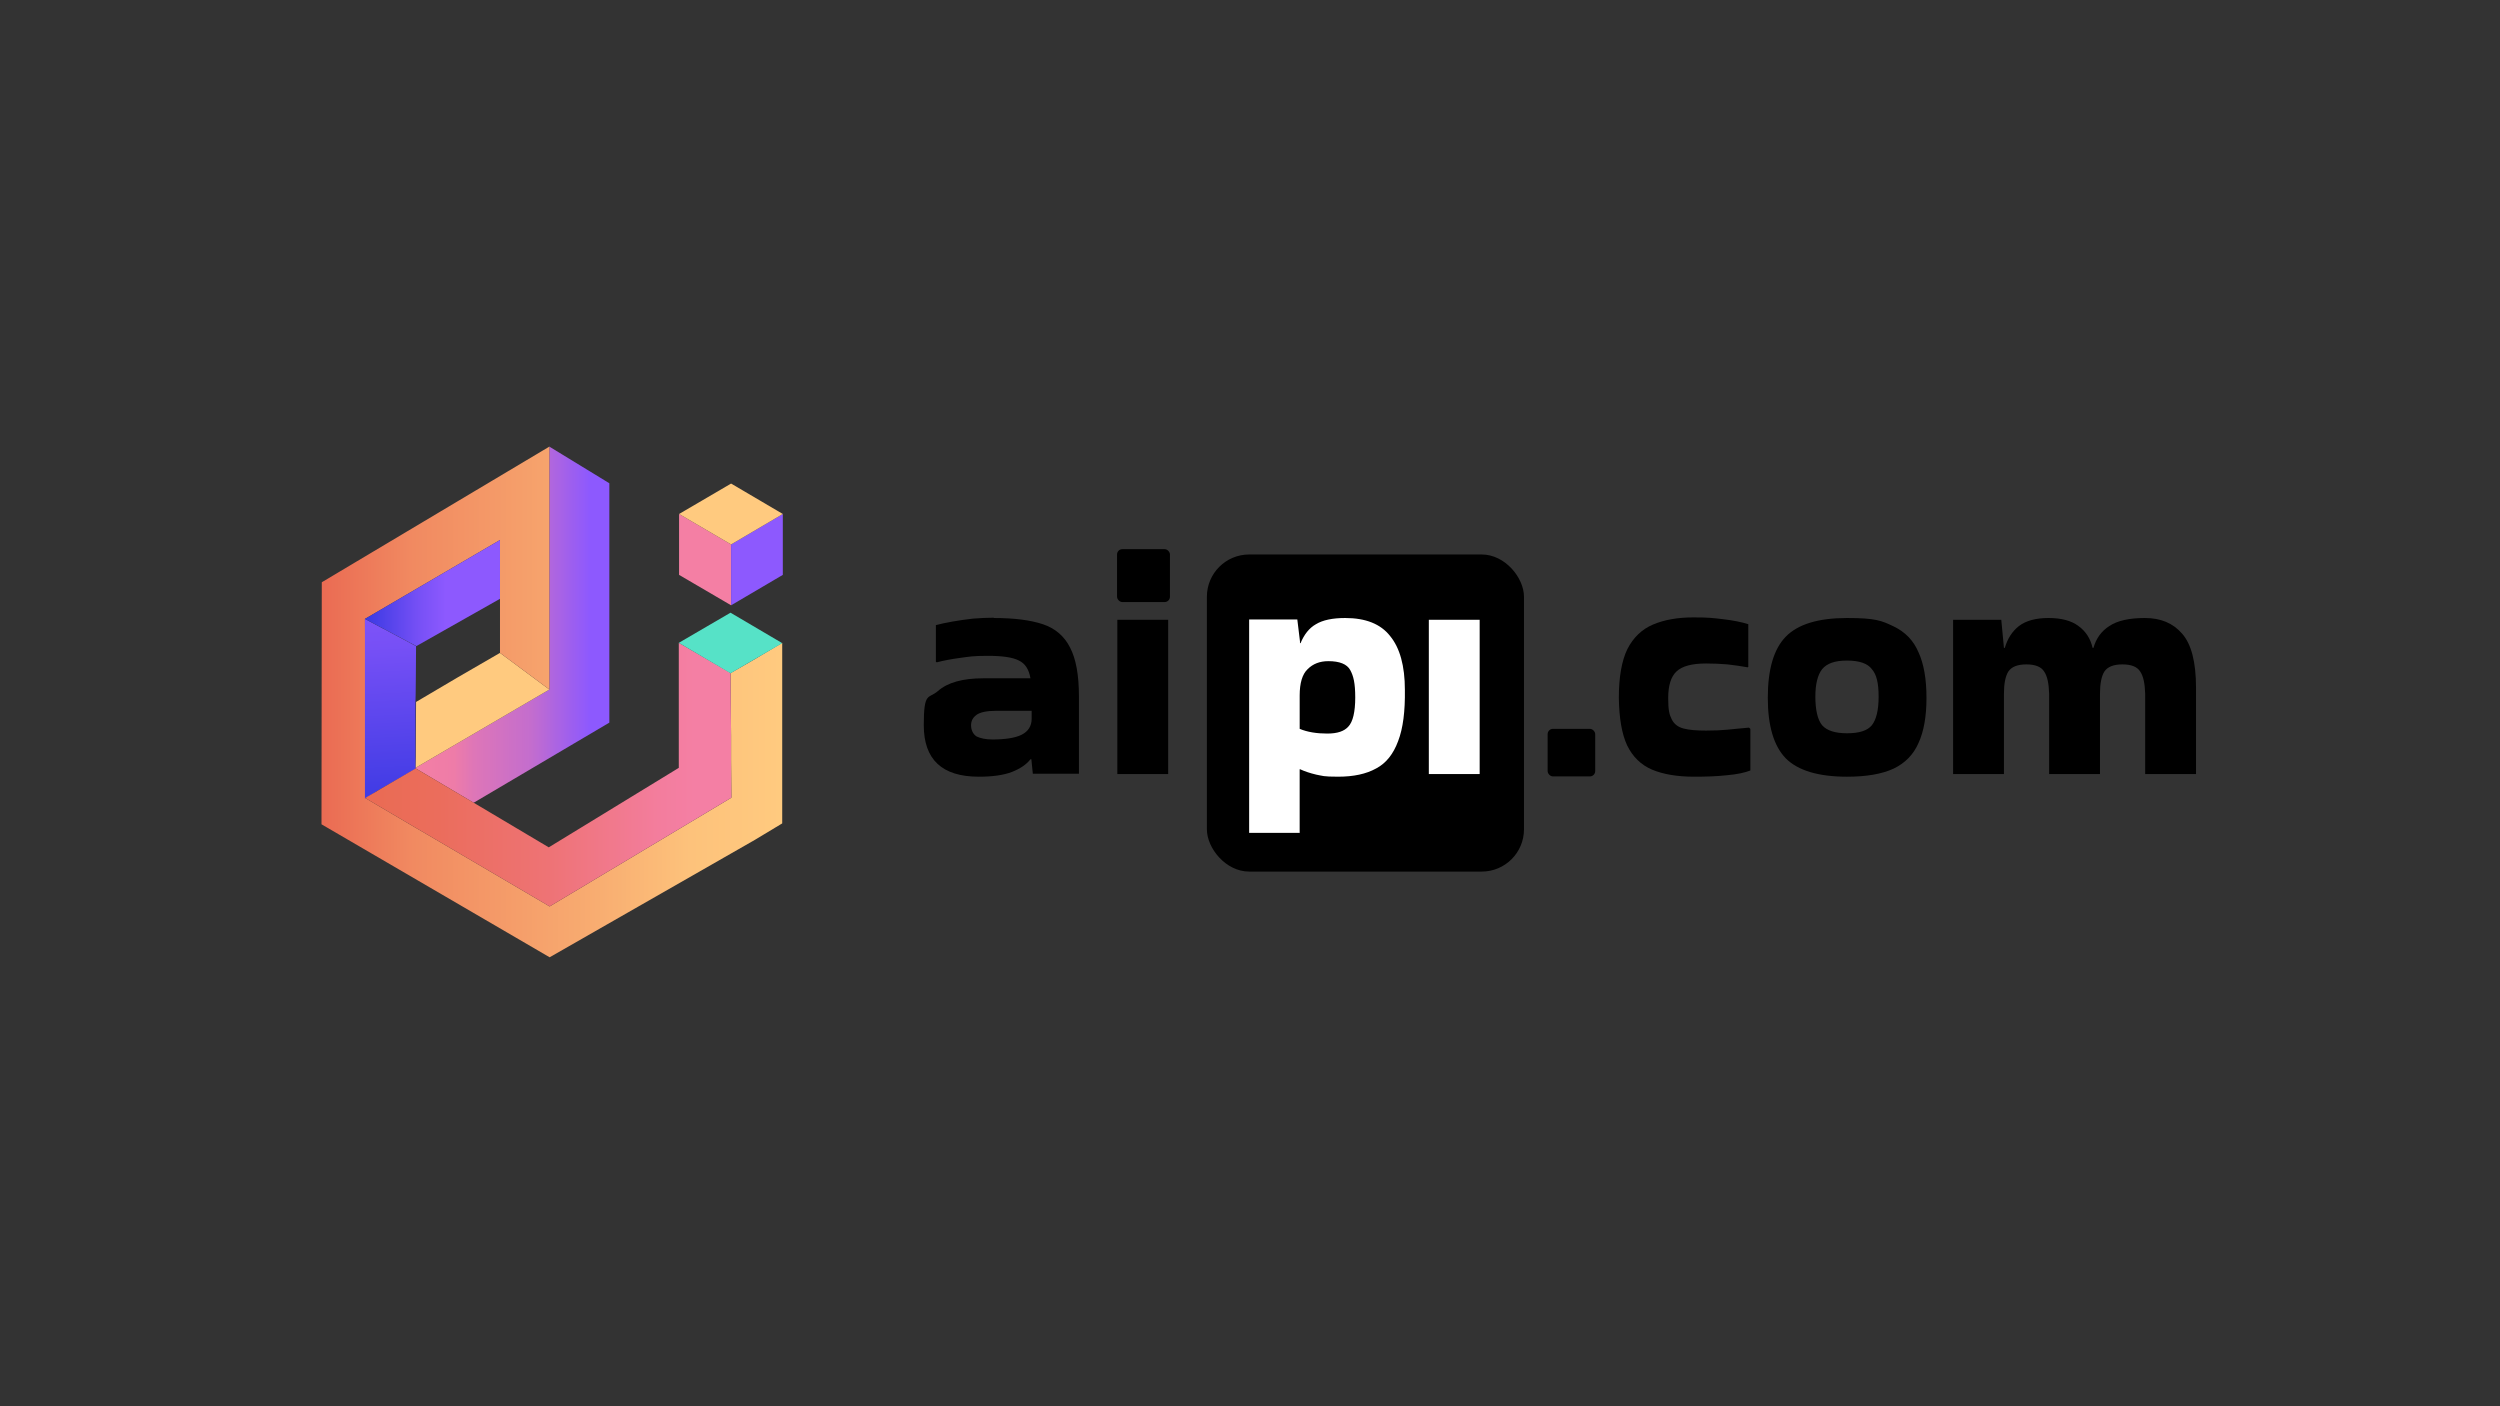 <svg viewBox="0 0 1920 1080" xmlns:xlink="http://www.w3.org/1999/xlink" xmlns="http://www.w3.org/2000/svg" data-name="图层 1" id="_图层_1">
  <rect x="0" y="0" width="1920" height="1080" fill="#333333" stroke="none"/>
  <defs>
    <style>
      .cls-1 {
        fill: #ffca7f;
      }

      .cls-2 {
        fill: url(#_未命名的渐变_2);
      }

      .cls-3 {
        fill: url(#_未命名的渐变_5);
      }

      .cls-4 {
        fill: url(#_未命名的渐变_4);
      }

      .cls-5 {
        fill: url(#_未命名的渐变_3);
      }

      .cls-6 {
        fill: #8d59fe;
      }

      .cls-7 {
        fill: #56e2c7;
      }

      .cls-8 {
        fill: url(#_未命名的渐变_4-2);
      }

      .cls-9 {
        fill: #fff;
      }

      .cls-10 {
        fill: #f47fa4;
      }
    </style>
    <linearGradient gradientUnits="userSpaceOnUse" gradientTransform="translate(0 288)" y2="191.74" x2="467.97" y1="191.74" x1="319.08" data-name="未命名的渐变 3" id="_未命名的渐变_3">
      <stop stop-color="#f47fa4" offset="0"></stop>
      <stop stop-color="#ee7ca8" offset=".2"></stop>
      <stop stop-color="#de76b7" offset=".3"></stop>
      <stop stop-color="#c36dce" offset=".6"></stop>
      <stop stop-color="#9e5fee" offset=".8"></stop>
      <stop stop-color="#8d59fe" offset=".9"></stop>
    </linearGradient>
    <linearGradient gradientUnits="userSpaceOnUse" gradientTransform="translate(0 1082) scale(1 -1)" y2="542.91" x2="600.74" y1="542.91" x1="246.91" data-name="未命名的渐变 2" id="_未命名的渐变_2">
      <stop stop-color="#ea6b53" offset="0"></stop>
      <stop stop-color="#f18a61" offset=".2"></stop>
      <stop stop-color="#f8ad71" offset=".6"></stop>
      <stop stop-color="#fdc27b" offset=".8"></stop>
      <stop stop-color="#ffca7f" offset="1"></stop>
    </linearGradient>
    <linearGradient gradientUnits="userSpaceOnUse" gradientTransform="translate(0 288)" y2="13.24" x2="287.13" y1="337.35" x1="303.47" data-name="未命名的渐变 4" id="_未命名的渐变_4">
      <stop stop-color="#3939e2" offset="0"></stop>
      <stop stop-color="#7750f6" offset=".4"></stop>
      <stop stop-color="#8d59fe" offset=".6"></stop>
      <stop stop-color="#8d59fe" offset=".9"></stop>
    </linearGradient>
    <linearGradient xlink:href="#_未命名的渐变_4" y2="167.46" x2="383.99" y1="167.46" x1="280.27" data-name="未命名的渐变 4" id="_未命名的渐变_4-2"></linearGradient>
    <linearGradient gradientUnits="userSpaceOnUse" gradientTransform="translate(0 1082) scale(1 -1)" y2="487.07" x2="561.71" y1="487.07" x1="280.5" data-name="未命名的渐变 5" id="_未命名的渐变_5">
      <stop stop-color="#ea6b53" offset="0"></stop>
      <stop stop-color="#eb6d5c" offset=".2"></stop>
      <stop stop-color="#ee7375" offset=".5"></stop>
      <stop stop-color="#f37d9d" offset=".8"></stop>
      <stop stop-color="#f47fa4" offset=".9"></stop>
    </linearGradient>
  </defs>
  <rect ry="32.46" rx="32.46" height="243.53" width="243.53" y="425.84" x="926.89"></rect>
  <rect ry="4.09" rx="4.09" height="36.54" width="36.54" y="559.75" x="1188.58"></rect>
  <rect ry="4.09" rx="4.09" height="40.63" width="40.63" y="421.75" x="857.89"></rect>
  <path d="M1647.27,474.63c12.03,0,21.56,3.86,28.6,12.03,7.04,7.94,10.67,21.79,10.67,41.31v66.5h-39.04v-61.51c-.23-7.94-1.36-13.62-3.86-17.25-2.27-3.63-6.81-5.45-13.62-5.45s-11.35,1.82-13.84,5.45c-2.27,3.63-3.4,9.31-3.4,17.25v61.51h-39.04v-61.51c-.23-7.94-1.36-13.62-3.86-17.25-2.27-3.63-6.81-5.45-13.62-5.45s-11.35,1.82-13.84,5.45c-2.27,3.63-3.4,9.31-3.4,17.25v61.51h-39.04v-118.48h37l2.04,21.56h.68c2.04-7.04,5.67-12.71,10.89-16.8,5.45-4.09,12.94-6.13,22.7-6.13s17.48,2.04,22.92,6.13c5.67,4.09,9.31,9.76,10.89,16.8h.68c2.04-7.26,6.13-12.94,12.26-16.8,6.13-4.09,15.21-6.13,27.24-6.13h0Z"></path>
  <path d="M1357.67,535.91c0-21.79,4.54-37.45,13.84-46.98,9.31-9.53,24.97-14.3,46.98-14.3s26.55,2.04,35.63,6.35c9.08,4.31,15.43,10.89,19.29,19.97,4.09,8.85,6.13,20.65,6.13,34.95s-2.04,25.87-6.13,34.73c-3.86,8.85-10.21,15.43-19.29,19.75-8.85,4.09-20.88,6.13-35.63,6.13-22.02,0-37.68-4.77-46.98-14.07-9.31-9.53-13.84-25.19-13.84-46.53h0ZM1418.49,563.15c9.53,0,15.66-2.04,19.07-6.13,3.4-4.31,5.22-11.58,5.22-22.02s-1.59-17.02-5.22-21.11c-3.18-4.31-9.53-6.58-19.07-6.58s-15.43,2.27-19.07,6.58c-3.4,4.31-5.22,11.35-5.22,21.11s1.59,17.7,5.22,22.02c3.63,4.09,9.99,6.13,19.07,6.13Z"></path>
  <path d="M1344.28,559.97v31.77c-4.09,1.59-9.99,2.95-17.93,3.63-7.94.91-16.34,1.13-25.42,1.13-12.71,0-23.6-1.82-32.23-5.45-8.4-3.63-14.75-9.76-19.07-18.61-4.09-8.85-6.13-20.88-6.36-36.54,0-16.11,2.27-28.6,6.58-37.45,4.54-8.85,11.12-15.21,19.75-18.84,8.62-3.63,18.84-5.45,30.87-5.45s14.75.45,22.7,1.36,14.53,2.27,19.52,3.86v32.68c.23,0-.45.45-.45.45-4.77-.91-9.99-1.59-15.66-2.27-5.45-.45-10.89-.68-16.34-.68-10.89,0-18.38,2.04-22.7,6.13-4.31,4.09-6.36,10.89-6.36,20.43s.91,12.71,2.72,16.34c1.82,3.63,4.77,5.9,9.08,7.04s9.99,1.59,17.25,1.59,11.12-.23,16.34-.68,10.67-1.13,16.57-1.59l.91.68h0l.23.45Z"></path>
  <path d="M1136.38,594.47h-39.04v-118.48h39.04v118.48Z" class="cls-9"></path>
  <path d="M998.38,639.64h-39.04v-163.87h37l2.04,16.8v1.36h.45c2.72-6.58,6.58-11.58,11.8-14.53,5.22-3.18,12.71-4.77,22.47-4.77,15.66,0,27.24,4.54,34.5,13.84,7.49,9.08,11.35,22.92,11.35,41.31.23,16.34-1.36,29.51-5.22,39.49-3.63,9.76-9.08,16.8-16.8,20.88-7.72,4.31-17.48,6.35-29.28,6.35s-11.8-.68-16.8-1.59c-4.77-1.13-8.85-2.5-12.26-4.09h-.45v49.02l.23-.23ZM1020.17,507.77c-6.58,0-11.8,2.04-15.89,6.13-4.09,3.86-6.13,10.67-6.13,20.2v25.65c5.9,2.5,13.16,3.63,21.11,3.63s13.16-1.82,16.34-5.45c3.4-3.63,5.22-11.12,5.22-22.24s-1.36-16.57-3.86-21.11-8.17-6.81-16.8-6.81h0Z" class="cls-9"></path>
  <path d="M897.16,594.47h-39.04v-118.48h39.04v118.48Z"></path>
  <path d="M763.25,474.63c15.66,0,28.14,1.59,37.68,4.77,9.53,3.18,16.57,9.31,20.88,17.93,4.54,8.62,6.81,21.11,6.81,37.45v59.46h-35.41l-1.13-11.12h-.68c-3.18,4.09-7.94,7.26-14.3,9.76-6.58,2.5-14.98,3.63-25.42,3.63-28.14,0-42.22-13.16-42.22-39.49s3.63-19.97,10.89-26.33c7.49-6.58,19.07-9.76,34.95-9.76h36.09c-1.13-6.81-4.09-11.35-8.85-13.62-4.77-2.5-12.71-3.63-24.06-3.63s-14.3.68-21.11,1.59c-6.81.91-12.71,2.04-17.93,3.4l-.68-.45v-28.14c3.4-.91,7.72-1.82,12.71-2.72,4.99-.91,10.21-1.59,15.89-2.27,5.67-.45,10.89-.68,15.89-.68h0v.23ZM761.89,567.92c9.99,0,17.7-1.13,22.7-3.63,4.99-2.5,7.72-6.58,7.72-12.26v-6.13h-27.46c-7.04,0-12.26,1.13-14.98,3.18s-4.09,4.54-4.09,7.94,1.36,6.81,4.31,8.62c2.95,1.36,6.81,2.27,12.03,2.27h-.23Z"></path>
  <polygon points="467.97 371.14 467.97 554.98 363.79 616.49 319.31 590.16 319.08 590.16 319.08 589.71 351.31 570.87 421.9 529.56 421.9 343 467.97 371.14" class="cls-5"></polygon>
  <polygon points="421.9 529.56 351.31 570.87 319.08 589.71 319.31 581.08 319.31 580.4 319.31 579.95 319.54 539.09 351.08 520.48 383.99 501.42 421.9 529.56" class="cls-1"></polygon>
  <polygon points="600.74 493.7 600.74 632.37 600.74 632.37 579.64 645.08 422.12 735.19 246.91 633.06 246.91 632.83 246.91 632.83 246.91 632.6 247.13 447.17 421.9 343 421.9 529.56 383.99 501.42 383.99 414.72 280.27 475.32 280.5 530.69 280.5 559.06 280.5 612.4 280.5 612.86 288.9 617.85 319.31 635.78 327.48 640.54 422.12 696.15 561.71 612.63 561.71 611.95 561.48 584.03 561.48 581.53 561.48 581.53 561.48 569.51 561.48 565.19 561.03 516.85 561.25 517.08 561.25 517.08 561.25 516.85 577.82 507.32 600.74 493.7" class="cls-2"></polygon>
  <path d="M280.27,475.32v137.77h.45l1.36-.91,6.81-4.09v-.45h.45l26.78-15.43h0l2.04-1.13.91-.68v-51.29c.23,0,.45-40.63.45-40.63v-2.27l-39.26-20.88h0ZM316.59,538.18h0Z" class="cls-4"></path>
  <polygon points="561.48 418.12 561.48 464.87 521.53 441.5 521.53 394.74 561.48 418.12" class="cls-10"></polygon>
  <polygon points="601.2 394.74 601.2 441.5 561.48 464.87 561.48 418.12 561.48 418.12 601.2 394.74" class="cls-6"></polygon>
  <polygon points="601.2 394.74 561.48 418.12 561.48 418.12 561.48 418.12 521.53 394.74 561.48 371.37 601.2 394.74" class="cls-1"></polygon>
  <polygon points="383.99 414.72 383.99 459.88 319.76 496.2 319.76 496.2 280.27 475.32 383.99 414.72" class="cls-8"></polygon>
  <polygon points="561.71 611.95 561.71 612.63 422.12 696.15 327.48 640.54 319.31 635.78 288.9 617.85 280.5 612.86 280.5 612.86 280.95 612.63 282.31 611.72 289.12 607.86 289.35 607.64 316.13 591.97 319.08 593.79 319.08 593.79 316.13 591.97 318.17 590.84 319.08 590.16 319.31 590.16 363.79 616.49 421.44 650.76 521.31 589.71 521.31 493.7 540.37 504.82 561.03 516.85 561.48 565.19 561.48 569.51 561.48 581.53 561.48 583.8 561.48 584.03 561.71 612.17 561.71 611.95" class="cls-3"></polygon>
  <polygon points="600.74 493.93 561.03 517.08 561.03 517.08 561.03 517.08 521.31 493.7 561.03 470.55 600.74 493.93" class="cls-7"></polygon>
</svg>